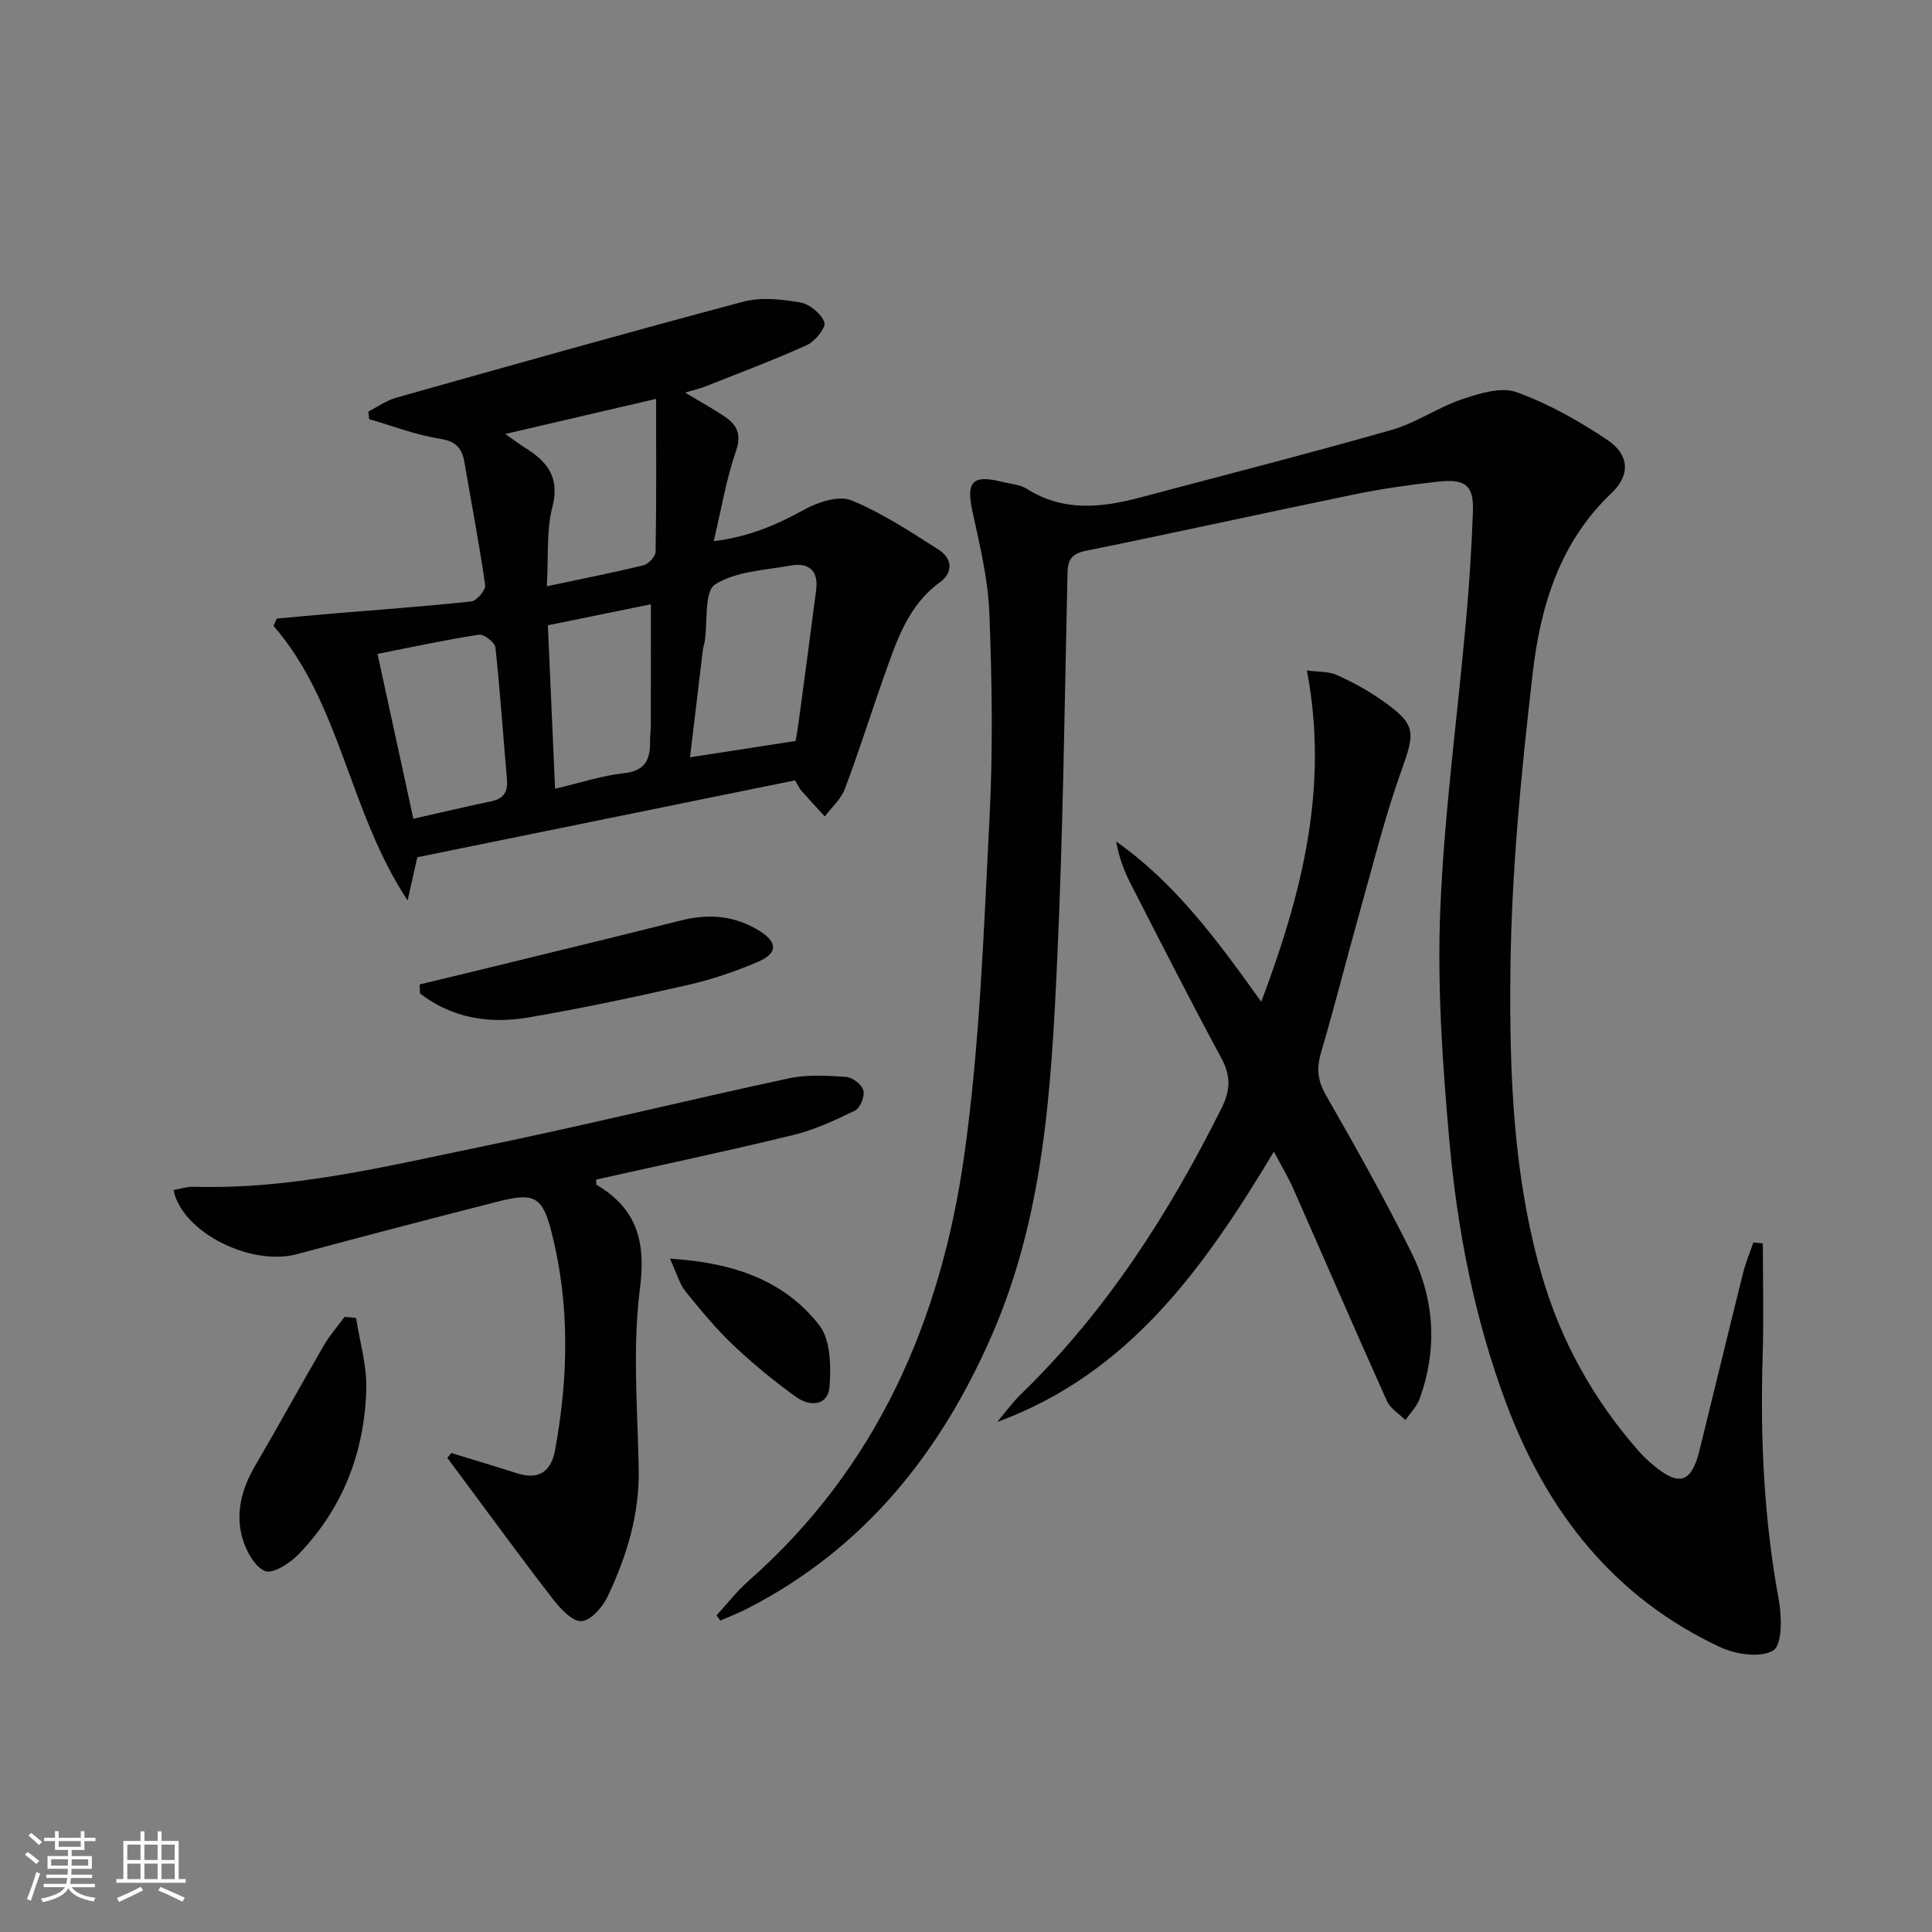<svg enable-background="new 0 0 400 400" viewBox="0 0 400 400" xmlns="http://www.w3.org/2000/svg"><rect x="0" y="0" width="400" height="400" fill="#808080" stroke="none"/><path d="m5.17 384 .55-.58c.85.61 1.65 1.24 2.4 1.87l-.59.64c-.83-.73-1.62-1.38-2.36-1.93m1.22 9.53-.82-.34c.71-1.76 1.37-3.64 1.98-5.63.24.13.5.25.76.36-.6 1.67-1.24 3.54-1.92 5.61m-.5-13.5.57-.54c.56.44 1.31 1.06 2.26 1.87l-.64.64c-.68-.66-1.41-1.32-2.19-1.97m3.25.46h2.24v-1.36h.77v1.36h4.57v-1.36h.76v1.36h2.28v.69h-2.28v1.84h-2.64v1.26h4.18v2.64h-4.21c0 .45-.02.86-.05 1.21h4.32v.69h-4.38c-.04.34-.1.75-.19 1.22h5.15v.69h-4.82c.87 1.19 2.51 1.92 4.93 2.19-.17.31-.3.57-.37.76-2.77-.49-4.52-1.41-5.26-2.76-.56 1.26-2.3 2.23-5.24 2.9-.12-.24-.26-.48-.43-.72 2.73-.55 4.38-1.34 4.96-2.38h-4.38v-.69h4.65c.1-.38.17-.79.21-1.22h-4.32v-.69h4.4c.03-.34.05-.75.05-1.21h-4.2v-2.64h4.23v-1.26h-2.69v-1.84h-2.24zm1.46 4.46v1.29h3.45c.01-.4.02-.57.01-.53v-.32-.45h-3.46zm1.55-2.59h4.57v-1.19h-4.57zm6.11 2.59h-3.42v.77c-.01.19-.01.37-.02.53h3.44z" fill="#fbfcfa"/><path d="m32.63 379.16h.82v1.98h3.54v7.89h1.46v.78h-14.37v-.78h1.46v-7.89h3.55v-1.98h.82v1.98h2.73v-1.98zm-3.49 11.48.5.73c-1.61.82-3.28 1.63-5 2.41-.13-.27-.28-.55-.44-.82 1.75-.72 3.4-1.49 4.94-2.32m-2.78-5.55h2.73v-3.18h-2.73zm0 3.95h2.73v-3.2h-2.73zm3.54-3.95h2.73v-3.18h-2.73zm0 3.95h2.73v-3.2h-2.73zm7.89 4.68c-1.84-.92-3.51-1.7-5.02-2.32l.45-.73c1.89.8 3.57 1.55 5.04 2.23zm-1.62-11.81h-2.73v3.18h2.73zm-2.73 7.13h2.73v-3.2h-2.73z" fill="#fbfcfa"/><g fill="#010102"><path d="m364.98 257.44c0 7.73.2 15.48-.04 23.2-.53 16.99.26 33.85 3.34 50.62.64 3.47.73 9.28-1.14 10.44-2.59 1.6-7.75.84-10.98-.67-22.02-10.27-35.87-28.01-44.26-50.34-6.64-17.69-10.21-36.15-11.86-54.87-1.39-15.72-2.48-31.59-1.85-47.32.81-20.06 3.55-40.05 5.34-60.07.67-7.45 1.15-14.93 1.42-22.4.2-5.54-1.46-6.95-7.32-6.3-5.76.64-11.53 1.46-17.21 2.63-18.52 3.81-36.99 7.9-55.52 11.66-2.92.59-3.81 1.74-3.88 4.56-.61 26.79-.91 53.6-2.15 80.36-1.22 26.38-2.71 52.81-13.56 77.6-10.67 24.41-26.46 44.11-50.52 56.47-1.83.94-3.77 1.68-5.65 2.51-.26-.36-.53-.71-.79-1.07 2.19-2.39 4.18-4.99 6.6-7.12 26.59-23.39 39.83-53.88 44.66-87.95 3.27-23.13 4.05-46.65 5.26-70.03.73-14.08.51-28.25-.03-42.35-.27-7.05-1.97-14.1-3.49-21.04-1.35-6.18-.08-7.74 6.04-6.22 1.77.44 3.77.56 5.24 1.49 7.6 4.79 15.53 3.88 23.58 1.73 17.32-4.61 34.7-9.04 51.94-13.96 5.04-1.44 9.56-4.66 14.56-6.34 3.58-1.21 8.07-2.62 11.26-1.47 6.62 2.38 12.94 5.96 18.82 9.9 4.59 3.07 4.79 7.28.83 11.03-10.72 10.16-14.69 23.44-16.28 37.19-2.39 20.6-4.43 41.36-4.63 62.07-.2 20.85.56 41.88 6.39 62.26 3.96 13.85 10.75 26.1 20.25 36.88.88 1 1.87 1.9 2.88 2.76 5.37 4.56 7.97 3.76 9.63-2.99 3.02-12.25 5.98-24.51 9.03-36.75.53-2.14 1.41-4.2 2.12-6.3.67.04 1.32.12 1.97.2z"/><path d="m57.31 128.07c3.89-.35 7.78-.72 11.67-1.05 9.54-.8 19.09-1.47 28.59-2.5 1.12-.12 3.02-2.36 2.88-3.38-1.22-8.52-2.85-16.98-4.3-25.46-.51-2.96-1.81-4.33-5.12-4.85-4.96-.78-9.74-2.65-14.6-4.05-.06-.52-.11-1.05-.17-1.57 1.91-.97 3.72-2.29 5.73-2.86 23.94-6.74 47.87-13.5 71.9-19.89 3.68-.98 7.95-.5 11.79.16 1.94.33 4.32 2.3 5 4.09.39 1.03-1.9 3.95-3.57 4.71-6.93 3.15-14.08 5.81-21.16 8.62-1.07.42-2.21.67-4.12 1.24 3.13 1.88 5.77 3.31 8.23 4.98 2.55 1.73 3.5 3.69 2.3 7.18-1.98 5.72-2.97 11.78-4.59 18.6 7.56-.92 13.23-3.51 18.91-6.61 2.8-1.53 7.05-2.89 9.61-1.83 6.37 2.62 12.25 6.5 18.1 10.24 2.7 1.73 3.03 4.67.26 6.67-6.67 4.84-9 12.14-11.55 19.33-2.78 7.81-5.25 15.74-8.18 23.49-.8 2.12-2.74 3.82-4.15 5.71-1.62-1.77-3.26-3.52-4.85-5.33-.43-.49-.69-1.13-1.3-2.15-25.95 5.28-52.03 10.59-78.22 15.92-.57 2.54-1.13 5.04-2.01 8.95-12.23-18.52-13.77-40.73-27.76-56.85.23-.5.45-1 .68-1.51zm107.41 25.34c.18-1.1.43-2.39.6-3.69 1.23-9.19 2.48-18.38 3.66-27.58.51-3.96-1.51-5.73-5.27-5.05-5.35.97-11.37 1.17-15.66 3.92-2.27 1.46-1.51 7.64-2.13 11.69-.1.66-.33 1.29-.41 1.95-.89 7.36-1.76 14.72-2.65 22.14 7.45-1.16 14.41-2.24 21.86-3.38zm-51.51-32.03c7.41-1.57 13.73-2.81 19.98-4.34 1.05-.26 2.53-1.81 2.54-2.79.19-10.24.11-20.49.11-31.67-10.5 2.45-20.38 4.75-31.22 7.27 2 1.4 3.02 2.18 4.1 2.86 4.61 2.86 7.25 6.15 5.63 12.32-1.25 4.85-.77 10.16-1.14 16.35zm-35.05 14c2.51 11.52 4.89 22.47 7.42 34.13 5.82-1.31 10.95-2.53 16.1-3.6 2.6-.54 3.51-1.97 3.28-4.57-.81-9.1-1.4-18.21-2.39-27.29-.11-1.04-2.38-2.8-3.41-2.64-6.7 1.01-13.33 2.46-21 3.97zm35.27-5.92c.5 11.34.98 22.36 1.49 33.84 5.26-1.23 9.71-2.72 14.27-3.22 4.45-.48 5.45-2.88 5.4-6.61-.01-1.16.16-2.32.16-3.48.01-8.2.01-16.4.01-24.88-6.84 1.4-13.9 2.84-21.33 4.35z"/><path d="m263.75 238.43c-14.55 24.23-30.07 45.99-57.29 55.98 1.62-1.91 3.08-3.98 4.87-5.71 17.68-17.14 30.72-37.49 41.63-59.38 1.8-3.62 1.88-6.58-.06-10.18-6.46-11.99-12.64-24.13-18.85-36.25-1.37-2.68-2.41-5.54-2.96-8.67 12.25 8.64 20.87 20.36 30.04 33.19 8.46-22.52 14.05-44.38 9.45-68.6 2.5.34 4.5.19 6.12.91 3.17 1.42 6.28 3.09 9.12 5.07 7.44 5.18 7.25 6.58 4.31 14.8-3.46 9.66-5.92 19.69-8.71 29.59-2.69 9.58-5.12 19.23-7.92 28.78-.96 3.25-.71 5.77 1.03 8.8 6.12 10.66 12.13 21.41 17.61 32.4 4.87 9.76 5.54 20.1 1.76 30.48-.58 1.6-1.93 2.93-2.93 4.38-1.31-1.33-3.14-2.42-3.85-4.01-6.54-14.55-12.86-29.2-19.31-43.8-1.06-2.4-2.42-4.66-4.06-7.78z"/><path d="m93.44 300.83c4.52 1.39 9.05 2.74 13.55 4.18 4.53 1.46 7.1-.29 7.93-4.78 2.76-15.03 3.08-30.09-.69-44.97-1.93-7.65-3.63-8.41-11.31-6.45-13.82 3.53-27.61 7.13-41.38 10.84-9.58 2.58-23.82-4.47-25.62-13.26 1.4-.24 2.8-.73 4.18-.69 20.16.62 39.59-4.18 59.08-8.19 21.43-4.4 42.69-9.64 64.09-14.24 3.83-.82 7.96-.58 11.92-.31 1.31.09 3.24 1.59 3.56 2.8.32 1.2-.64 3.63-1.7 4.15-4.13 2.02-8.41 4.01-12.85 5.09-13.54 3.3-27.19 6.18-40.78 9.22.05.49-.03 1 .13 1.1 8.33 4.97 10.2 11.7 8.94 21.49-1.57 12.25-.48 24.87-.25 37.32.18 9.41-2.49 18.08-6.42 26.38-1.03 2.19-3.41 4.94-5.39 5.13-1.81.17-4.31-2.47-5.82-4.4-6.02-7.73-11.78-15.67-17.64-23.53-1.46-1.96-2.91-3.92-4.36-5.88.27-.34.55-.67.83-1z"/><path d="m86.87 203.82c3.12-.75 6.24-1.49 9.36-2.25 14.94-3.66 29.89-7.26 44.8-11.01 5.77-1.45 11.18-.99 16.24 2.19 3.72 2.34 3.79 4.59-.27 6.35-4.69 2.04-9.62 3.69-14.6 4.83-10.98 2.5-22 4.85-33.1 6.74-8.02 1.36-15.74.11-22.35-4.99-.03-.63-.05-1.25-.08-1.86z"/><path d="m73.72 272.86c.75 4.91 2.26 9.84 2.12 14.73-.36 13.05-4.86 24.73-14.04 34.22-1.78 1.84-5.34 4.13-6.93 3.46-2.19-.92-3.97-4.26-4.71-6.9-1.43-5.15-.12-10.13 2.61-14.8 4.85-8.31 9.48-16.75 14.31-25.07 1.21-2.08 2.83-3.91 4.27-5.86.79.07 1.58.15 2.37.22z"/><path d="m138.7 260.59c13.37.84 23.73 4.57 30.92 13.78 2.35 3.01 2.45 8.47 2.13 12.7-.31 4.03-4.07 4.2-6.86 2.2-4.56-3.27-8.95-6.86-13.03-10.73-3.6-3.41-6.8-7.28-9.92-11.15-1.24-1.53-1.78-3.64-3.24-6.8z"/></g></svg>